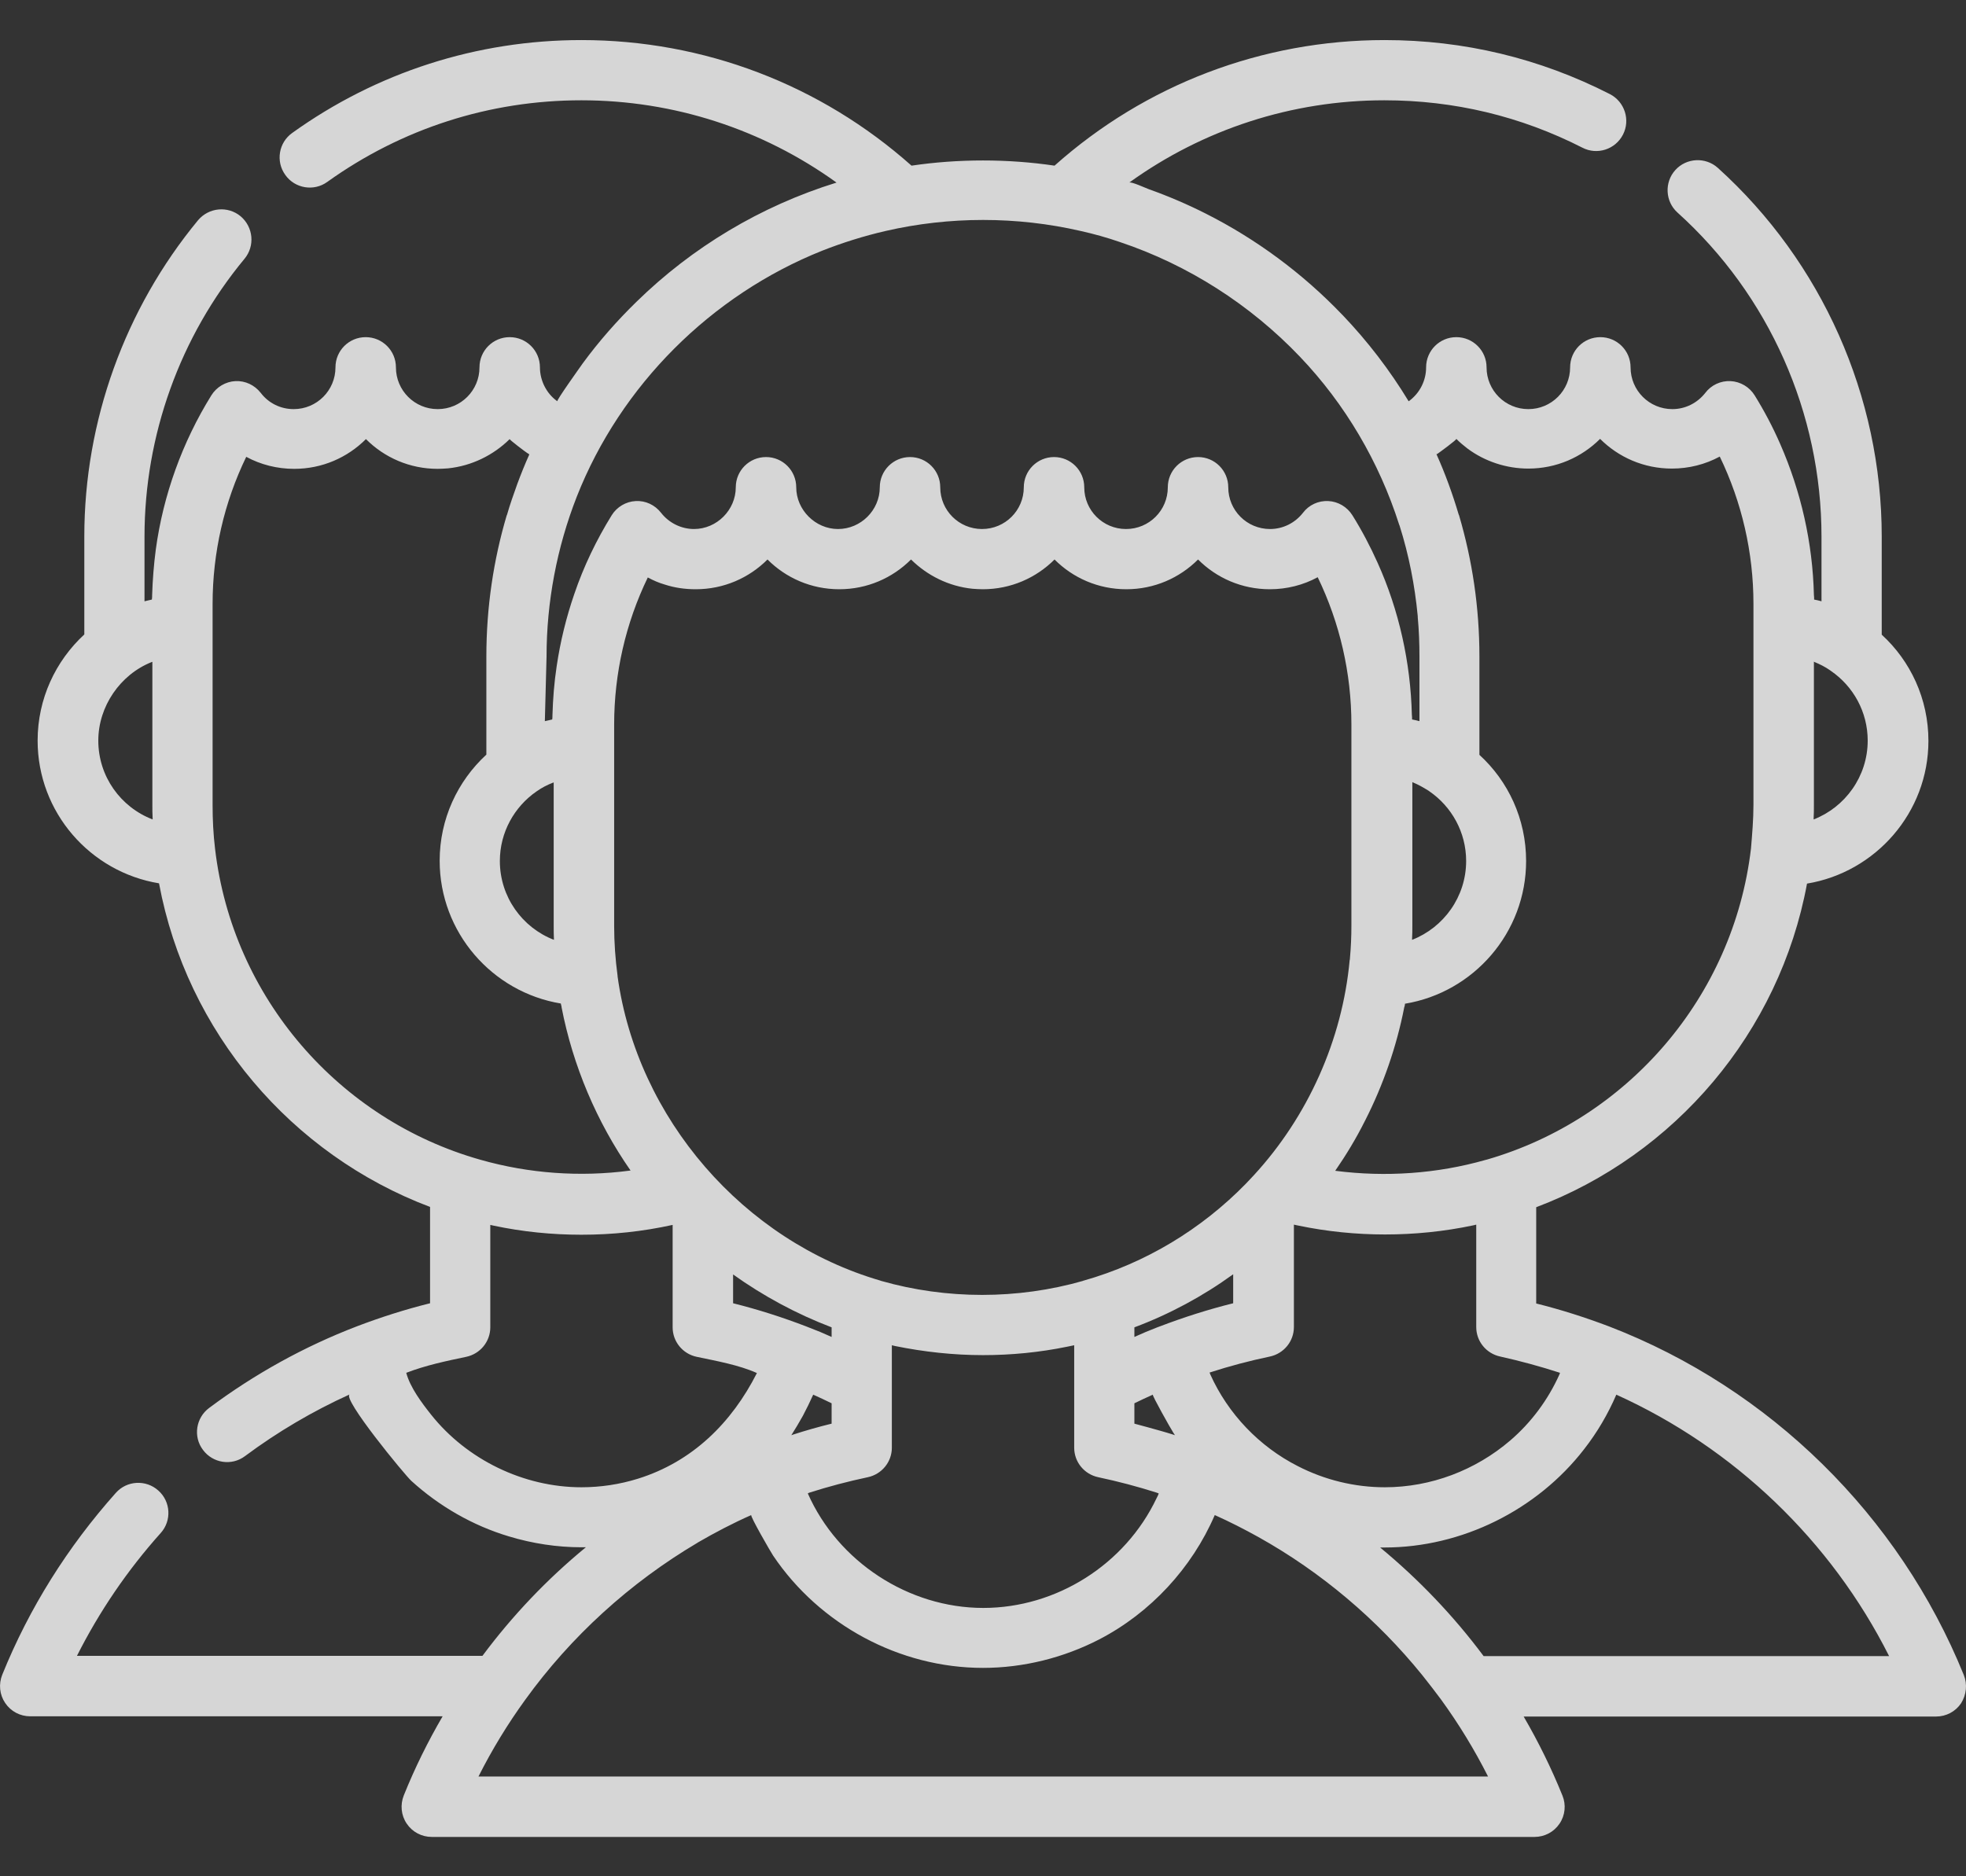 <svg xmlns="http://www.w3.org/2000/svg" fill="none" viewBox="0 0 44 42" height="42" width="44">
<rect x="0" y="0" width="44" height="42" fill="#333333" stroke="none"/>
<path fill-opacity="0.8" fill="white" d="M43.951 37.495C42.504 33.925 39.611 31.081 36.02 29.695C35.486 29.492 34.936 29.316 34.381 29.178V27.023C37.483 25.851 39.826 23.112 40.442 19.779C41.976 19.526 43.159 18.189 43.159 16.584C43.159 15.643 42.757 14.796 42.114 14.207V12.013C42.114 8.872 40.777 5.864 38.445 3.757C38.17 3.51 37.741 3.532 37.494 3.807C37.246 4.082 37.268 4.511 37.543 4.758C39.595 6.606 40.766 9.252 40.766 12.013V13.46C40.711 13.443 40.656 13.432 40.601 13.421C40.601 13.388 40.601 13.355 40.596 13.316C40.568 12.156 40.31 11.007 39.842 9.939C39.677 9.56 39.485 9.197 39.27 8.85C39.155 8.663 38.951 8.542 38.731 8.531C38.511 8.52 38.297 8.619 38.165 8.795C37.983 9.026 37.714 9.158 37.428 9.158C36.911 9.158 36.493 8.74 36.493 8.223C36.493 7.849 36.19 7.547 35.816 7.547C35.442 7.547 35.14 7.849 35.14 8.223C35.14 8.74 34.722 9.158 34.205 9.158C33.688 9.158 33.27 8.74 33.27 8.223C33.27 7.849 32.967 7.547 32.593 7.547C32.219 7.547 31.917 7.849 31.917 8.223C31.917 8.366 31.884 8.509 31.818 8.641C31.752 8.773 31.658 8.883 31.543 8.971C31.537 8.977 31.532 8.977 31.526 8.982C31.103 8.284 30.608 7.64 30.052 7.057C30.047 7.052 30.036 7.041 30.03 7.035C29.15 6.117 28.116 5.352 26.983 4.78C26.582 4.577 26.147 4.39 25.713 4.236C25.652 4.214 25.317 4.06 25.273 4.087C26.928 2.894 28.914 2.245 30.982 2.245C32.544 2.245 34.034 2.602 35.415 3.306C35.745 3.477 36.152 3.345 36.322 3.015C36.493 2.685 36.361 2.278 36.031 2.107C34.458 1.304 32.764 0.897 30.987 0.897C28.248 0.897 25.636 1.893 23.601 3.708C23.078 3.631 22.545 3.592 22 3.592C21.456 3.592 20.922 3.631 20.4 3.708C18.359 1.893 15.752 0.897 13.013 0.897C10.676 0.897 8.432 1.618 6.54 2.976C6.237 3.191 6.166 3.614 6.386 3.917C6.6 4.219 7.024 4.291 7.326 4.071C8.993 2.877 10.956 2.245 13.013 2.245C15.081 2.245 17.067 2.894 18.722 4.087C17.017 4.615 15.488 5.539 14.245 6.755C13.805 7.184 13.404 7.64 13.041 8.135C12.991 8.207 12.447 8.966 12.474 8.982C12.469 8.977 12.463 8.977 12.458 8.971C12.227 8.801 12.084 8.515 12.084 8.223C12.084 7.849 11.781 7.547 11.407 7.547C11.033 7.547 10.731 7.849 10.731 8.223C10.731 8.74 10.313 9.158 9.796 9.158C9.279 9.158 8.861 8.74 8.861 8.223C8.861 7.849 8.558 7.547 8.184 7.547C7.81 7.547 7.508 7.849 7.508 8.223C7.508 8.74 7.09 9.158 6.573 9.158C6.281 9.158 6.012 9.026 5.836 8.795C5.698 8.619 5.489 8.52 5.269 8.531C5.049 8.542 4.846 8.663 4.73 8.85C4.081 9.895 3.652 11.084 3.487 12.299C3.443 12.634 3.416 12.976 3.405 13.316C3.405 13.35 3.405 13.383 3.399 13.421C3.344 13.432 3.289 13.448 3.234 13.46V12.013C3.234 9.747 4.026 7.536 5.473 5.792C5.709 5.506 5.671 5.083 5.385 4.841C5.099 4.604 4.675 4.643 4.433 4.929C2.794 6.914 1.887 9.428 1.887 12.008V14.202C1.243 14.796 0.842 15.643 0.842 16.578C0.842 18.184 2.019 19.52 3.559 19.773C4.18 23.107 6.523 25.846 9.625 27.017V29.173C9.07 29.311 8.52 29.486 7.986 29.69C6.809 30.141 5.698 30.757 4.681 31.516C4.384 31.736 4.318 32.16 4.543 32.456C4.763 32.754 5.187 32.819 5.484 32.594C6.215 32.05 7.002 31.587 7.827 31.213C7.645 31.296 9.059 33.017 9.207 33.15C9.829 33.716 10.582 34.151 11.391 34.392C11.919 34.552 12.469 34.635 13.013 34.635C13.046 34.635 13.079 34.635 13.112 34.635C12.249 35.344 11.473 36.158 10.797 37.066H1.722C2.222 36.075 2.849 35.151 3.597 34.316C3.845 34.041 3.823 33.611 3.542 33.364C3.267 33.117 2.838 33.139 2.591 33.419C1.513 34.629 0.655 35.993 0.05 37.489C-0.033 37.698 -0.011 37.934 0.116 38.121C0.242 38.309 0.451 38.419 0.677 38.419H9.906C9.576 38.985 9.284 39.574 9.037 40.19C8.954 40.398 8.976 40.635 9.103 40.822C9.229 41.009 9.438 41.119 9.664 41.119H34.342C34.568 41.119 34.777 41.009 34.903 40.822C35.03 40.635 35.052 40.398 34.969 40.195C34.722 39.584 34.43 38.99 34.1 38.424H43.329C43.555 38.424 43.764 38.314 43.89 38.127C44.011 37.934 44.033 37.698 43.951 37.495ZM40.59 18.316C40.596 18.217 40.596 18.123 40.596 18.024V14.812C40.601 14.812 40.601 14.812 40.607 14.818C40.728 14.867 40.849 14.928 40.959 15.005C40.964 15.011 40.975 15.016 40.981 15.021C41.476 15.363 41.8 15.934 41.8 16.578C41.8 17.381 41.294 18.069 40.59 18.343C40.59 18.332 40.59 18.327 40.59 18.316ZM2.2 16.578C2.2 15.813 2.69 15.098 3.399 14.818C3.405 14.818 3.405 14.818 3.41 14.812V18.024C3.41 18.123 3.41 18.217 3.416 18.316C3.416 18.327 3.416 18.332 3.416 18.343C2.701 18.069 2.2 17.381 2.2 16.578ZM34.914 30.73C34.909 30.746 34.903 30.757 34.898 30.773C34.645 31.334 34.271 31.84 33.803 32.242C33.022 32.913 32.021 33.292 30.993 33.292C30.316 33.292 29.645 33.127 29.046 32.819C28.182 32.38 27.484 31.648 27.088 30.768C27.082 30.752 27.077 30.741 27.071 30.724C27.511 30.581 27.968 30.46 28.419 30.366C28.732 30.3 28.958 30.026 28.958 29.706V27.413C28.991 27.419 29.029 27.43 29.062 27.435C29.695 27.567 30.349 27.633 30.998 27.633C31.658 27.633 32.318 27.567 32.967 27.43C32.989 27.424 33.017 27.419 33.039 27.413V29.706C33.039 30.026 33.264 30.3 33.578 30.366C34.023 30.465 34.474 30.587 34.914 30.73ZM16.401 28.524C17.078 29.008 17.82 29.41 18.612 29.712V29.927C18.442 29.849 18.271 29.778 18.095 29.712L18.04 29.69C17.507 29.486 16.962 29.311 16.407 29.173V28.524H16.401ZM13.822 21.858C13.822 21.852 13.822 21.847 13.822 21.847C13.772 21.473 13.745 21.099 13.745 20.725V16.71V16.221C13.745 15.071 14.003 13.949 14.498 12.926C14.619 12.992 14.746 13.047 14.878 13.085C15.098 13.157 15.329 13.19 15.571 13.19C16.198 13.19 16.764 12.937 17.177 12.524C17.589 12.937 18.156 13.19 18.783 13.19C19.41 13.19 19.976 12.937 20.389 12.524C20.752 12.882 21.23 13.124 21.764 13.179C21.841 13.184 21.918 13.19 21.995 13.19C22.622 13.19 23.188 12.937 23.601 12.524C24.013 12.937 24.58 13.19 25.207 13.19C25.834 13.19 26.4 12.937 26.813 12.524C27.225 12.937 27.792 13.19 28.419 13.19C28.798 13.19 29.167 13.097 29.491 12.921C29.986 13.944 30.245 15.071 30.245 16.215V16.704V20.72C30.245 20.967 30.234 21.209 30.212 21.456C30.212 21.468 30.212 21.479 30.206 21.495C30.041 23.277 29.271 24.993 28.061 26.308L27.88 26.5C26.89 27.512 25.647 28.271 24.25 28.667C24.244 28.667 24.239 28.667 24.239 28.672C23.507 28.881 22.743 28.986 21.978 28.986C21.219 28.986 20.449 28.881 19.718 28.672C19.712 28.672 19.707 28.672 19.707 28.667C16.643 27.776 14.262 25.037 13.822 21.858ZM17.969 31.692C18.051 31.538 18.128 31.378 18.2 31.219C18.337 31.279 18.475 31.346 18.612 31.412V31.868C18.321 31.939 18.029 32.022 17.743 32.115C17.732 32.121 17.721 32.121 17.71 32.127C17.798 31.989 17.886 31.84 17.969 31.692ZM18.112 33.413C18.541 33.276 18.981 33.16 19.421 33.067C19.734 33.001 19.96 32.726 19.96 32.407V30.113C19.982 30.119 20.009 30.125 20.031 30.13C20.68 30.262 21.34 30.334 22 30.334C22.633 30.334 23.26 30.273 23.881 30.146C23.936 30.136 23.986 30.125 24.041 30.113V32.407C24.041 32.726 24.266 33.001 24.58 33.067C25.02 33.16 25.46 33.276 25.889 33.413C25.905 33.419 25.916 33.425 25.933 33.43C25.927 33.447 25.922 33.458 25.916 33.474C25.905 33.496 25.894 33.518 25.883 33.54C25.179 35.02 23.645 35.993 22.006 35.993C20.334 35.993 18.755 34.959 18.079 33.43C18.084 33.425 18.101 33.419 18.112 33.413ZM25.388 31.868V31.412C25.526 31.346 25.663 31.279 25.801 31.219C25.779 31.23 26.202 31.983 26.257 32.066C26.268 32.088 26.285 32.105 26.296 32.127C26.285 32.121 26.274 32.121 26.263 32.115C26.164 32.083 26.065 32.055 25.971 32.028C25.773 31.973 25.581 31.918 25.388 31.868ZM25.96 29.69L25.9 29.712C25.729 29.778 25.559 29.849 25.388 29.927V29.712C26.18 29.415 26.923 29.014 27.599 28.524V29.173C27.044 29.311 26.494 29.486 25.96 29.69ZM32.17 10.159C32.203 10.137 32.61 9.84 32.593 9.824C32.67 9.901 32.753 9.972 32.841 10.039C33.231 10.33 33.715 10.489 34.205 10.489C34.832 10.489 35.398 10.236 35.811 9.824C36.223 10.236 36.79 10.489 37.417 10.489C37.796 10.489 38.165 10.396 38.489 10.22C38.984 11.243 39.243 12.37 39.243 13.514V14.004V18.019C39.243 18.343 39.215 18.668 39.188 18.992C38.797 22.32 36.421 25.048 33.281 25.956C33.27 25.961 33.253 25.961 33.242 25.966C32.159 26.274 31.009 26.352 29.893 26.209C29.887 26.209 29.887 26.209 29.882 26.209C30.129 25.851 30.355 25.477 30.547 25.092C30.547 25.087 30.553 25.087 30.553 25.081C30.954 24.294 31.257 23.425 31.427 22.551C31.427 22.546 31.427 22.54 31.433 22.535C31.438 22.512 31.444 22.491 31.444 22.468C32.978 22.215 34.155 20.879 34.155 19.273C34.155 18.332 33.754 17.485 33.11 16.897V14.697C33.11 13.597 32.951 12.541 32.654 11.534C32.654 11.529 32.654 11.529 32.648 11.524C32.511 11.062 32.346 10.605 32.148 10.165C32.159 10.165 32.164 10.165 32.17 10.159ZM31.972 17.7C31.977 17.706 31.988 17.711 31.994 17.716C32.489 18.058 32.813 18.63 32.813 19.273C32.813 20.076 32.307 20.764 31.603 21.038C31.603 21.027 31.603 21.022 31.603 21.011C31.609 20.912 31.609 20.819 31.609 20.72V17.508C31.614 17.508 31.614 17.508 31.62 17.513C31.741 17.562 31.856 17.628 31.972 17.7ZM12.232 14.697C12.232 13.476 12.463 12.255 12.909 11.117C13.888 8.63 15.912 6.606 18.403 5.611C18.849 5.435 19.338 5.281 19.817 5.171C21.247 4.841 22.759 4.841 24.189 5.171C24.486 5.237 24.778 5.319 25.064 5.418C26.593 5.93 27.984 6.821 29.095 7.987C30.107 9.048 30.866 10.341 31.312 11.738C31.317 11.749 31.317 11.755 31.323 11.765C31.532 12.425 31.664 13.102 31.73 13.795C31.73 13.8 31.73 13.812 31.73 13.817C31.757 14.108 31.768 14.405 31.768 14.697V16.143C31.713 16.127 31.658 16.116 31.603 16.105C31.603 16.072 31.603 16.039 31.598 16C31.57 14.835 31.312 13.663 30.833 12.601C30.668 12.233 30.481 11.876 30.267 11.534C30.151 11.348 29.948 11.226 29.728 11.216C29.508 11.204 29.293 11.303 29.161 11.479C28.98 11.71 28.71 11.842 28.424 11.842C27.907 11.842 27.489 11.425 27.489 10.908C27.489 10.534 27.187 10.231 26.813 10.231C26.439 10.231 26.136 10.534 26.136 10.908C26.136 11.425 25.718 11.842 25.201 11.842C24.684 11.842 24.266 11.425 24.266 10.908C24.266 10.534 23.964 10.231 23.59 10.231C23.216 10.231 22.913 10.534 22.913 10.908C22.913 11.425 22.495 11.842 21.978 11.842C21.461 11.842 21.043 11.425 21.043 10.908C21.043 10.534 20.741 10.231 20.367 10.231C19.993 10.231 19.69 10.534 19.69 10.908C19.69 11.419 19.267 11.842 18.755 11.842C18.249 11.842 17.82 11.414 17.82 10.908C17.82 10.534 17.518 10.231 17.144 10.231C16.77 10.231 16.467 10.534 16.467 10.908C16.467 11.414 16.044 11.842 15.532 11.842C15.246 11.842 14.971 11.705 14.795 11.479C14.658 11.303 14.449 11.204 14.229 11.216C14.009 11.226 13.805 11.348 13.69 11.534C13.349 12.085 13.063 12.678 12.854 13.294C12.672 13.822 12.54 14.361 12.458 14.917C12.403 15.28 12.375 15.643 12.364 16.012C12.364 16.044 12.364 16.078 12.359 16.105C12.304 16.116 12.249 16.133 12.194 16.143L12.232 14.697ZM12.007 17.716C12.122 17.634 12.249 17.568 12.381 17.518C12.386 17.518 12.386 17.518 12.392 17.513V20.725C12.392 20.824 12.392 20.923 12.397 21.017C12.397 21.022 12.397 21.033 12.397 21.038C11.688 20.764 11.187 20.076 11.187 19.273C11.187 18.63 11.512 18.058 12.007 17.716ZM4.813 18.998C4.774 18.674 4.758 18.349 4.758 18.024V14.009V13.52C4.758 12.37 5.016 11.248 5.511 10.226C5.836 10.402 6.204 10.495 6.584 10.495C7.211 10.495 7.777 10.242 8.19 9.829C8.602 10.242 9.169 10.495 9.796 10.495C9.873 10.495 9.95 10.489 10.027 10.484C10.56 10.429 11.044 10.187 11.407 9.829C11.396 9.84 11.765 10.121 11.803 10.143C11.814 10.149 11.825 10.154 11.836 10.165C11.842 10.165 11.842 10.171 11.847 10.171C11.748 10.39 11.66 10.611 11.578 10.831C11.495 11.062 11.413 11.293 11.347 11.524C11.347 11.529 11.347 11.529 11.341 11.534C11.044 12.536 10.885 13.597 10.885 14.697V16.892C10.241 17.485 9.84 18.332 9.84 19.267C9.84 20.873 11.017 22.21 12.551 22.463C12.557 22.485 12.562 22.512 12.568 22.535C12.568 22.54 12.568 22.54 12.568 22.546C12.821 23.855 13.354 25.114 14.113 26.203C14.108 26.203 14.108 26.203 14.102 26.203C12.986 26.352 11.836 26.269 10.753 25.961C7.596 25.07 5.203 22.337 4.813 18.998ZM13.013 33.292C11.721 33.292 10.45 32.676 9.647 31.665C9.438 31.401 9.18 31.059 9.092 30.73C9.521 30.564 9.988 30.465 10.434 30.372C10.747 30.306 10.973 30.031 10.973 29.712V27.419C10.995 27.424 11.022 27.43 11.044 27.435C11.693 27.573 12.353 27.639 13.013 27.639C13.701 27.639 14.383 27.567 15.054 27.419V29.712C15.054 30.031 15.279 30.306 15.593 30.372C16.033 30.465 16.533 30.553 16.94 30.735C16.374 31.852 15.494 32.721 14.278 33.1C13.871 33.227 13.442 33.292 13.013 33.292ZM10.709 39.766C11.011 39.166 11.363 38.589 11.754 38.05C12.777 36.631 14.102 35.426 15.609 34.535L15.615 34.53C16.005 34.304 16.401 34.096 16.814 33.914C16.781 33.931 17.254 34.75 17.303 34.822C18.343 36.367 20.13 37.335 22 37.335C22.902 37.335 23.804 37.109 24.602 36.697C25.746 36.103 26.675 35.102 27.187 33.914C27.517 34.062 27.841 34.227 28.16 34.404C29.568 35.19 30.817 36.246 31.829 37.495C31.972 37.676 32.115 37.858 32.252 38.044C32.648 38.589 33 39.166 33.303 39.766H10.709ZM33.204 37.071C32.527 36.163 31.746 35.349 30.888 34.64C30.921 34.64 30.954 34.64 30.987 34.64C32.714 34.64 34.397 33.804 35.453 32.44C35.745 32.066 35.987 31.654 36.174 31.219C38.814 32.413 40.981 34.492 42.279 37.071H33.204Z"></path>
</svg>
